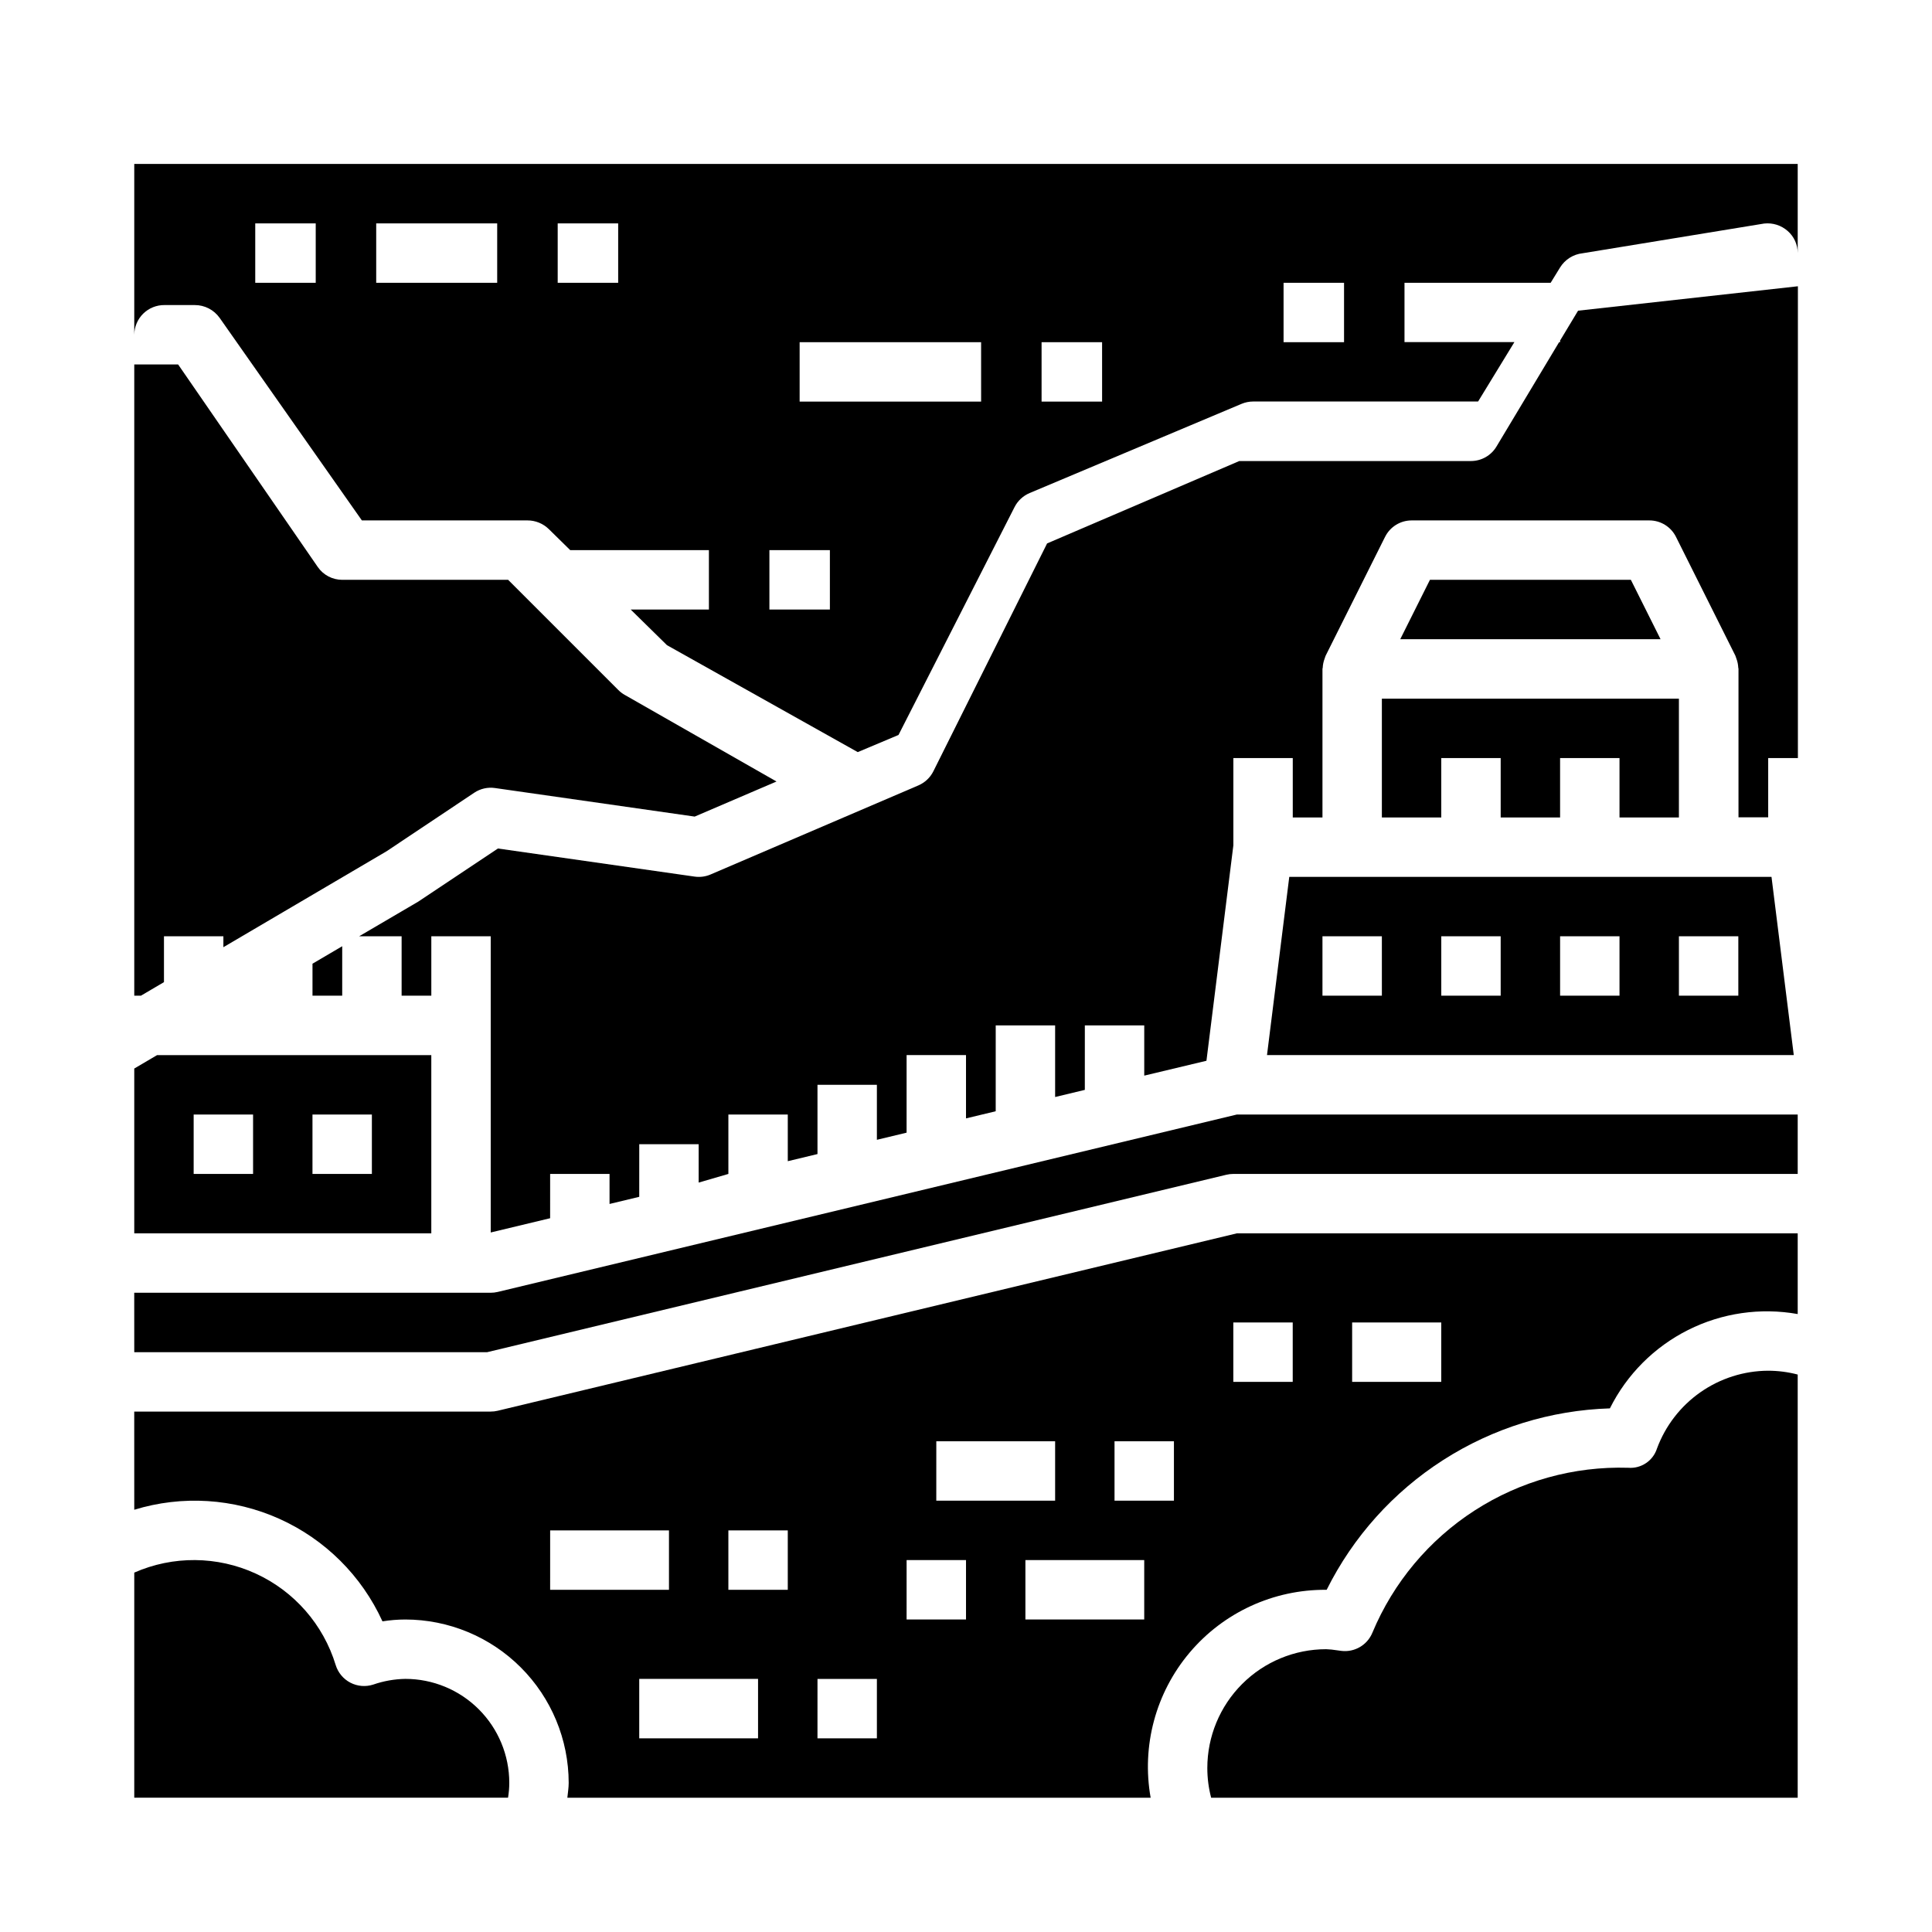<?xml version="1.0" encoding="UTF-8"?>
<!-- Uploaded to: ICON Repo, www.svgrepo.com, Generator: ICON Repo Mixer Tools -->
<svg fill="#000000" width="800px" height="800px" version="1.1" viewBox="144 144 512 512" xmlns="http://www.w3.org/2000/svg">
 <g>
  <path d="m179.58 187.45v45.266c0.02-2.106 0.875-4.121 2.375-5.598 1.504-1.477 3.531-2.293 5.637-2.273h8.016c2.625-0.012 5.09 1.262 6.606 3.406l37.684 53.664h43.879c2.117-0.004 4.152 0.824 5.668 2.309l5.668 5.566h36.754v15.742h-20.727l9.613 9.445 50.559 28.34 10.801-4.543 30.758-60.402c0.852-1.672 2.273-2.988 4.004-3.715l56.113-23.617c0.996-0.422 2.066-0.637 3.148-0.637h59.574l9.621-15.742h-29.125v-15.723h38.738l2.492-4.055c1.309-2.113 3.516-3.504 5.984-3.769l48.09-7.871c2.262-0.254 4.523 0.457 6.234 1.961 1.695 1.477 2.668 3.613 2.668 5.863v-23.617zm48.09 31.488h-16.027v-15.742h16.027zm48.09 0h-32.062v-15.742h32.062zm32.062 0h-16.027v-15.742h16.027zm56.105 86.594h-16.027v-15.746h16.027zm40.078-55.105h-48.094v-15.742h48.09zm32.062 0h-16.039v-15.742h16.035zm64.117-15.742h-16.027v-15.746h16.027z"/>
  <path d="m307.84 326.84-29.18-29.18h-43.973c-2.59-0.004-5.012-1.277-6.481-3.41l-37-53.664h-11.625v167.28h1.77l6.102-3.59v-12.156h15.746v2.898l43.25-25.426 23.23-15.508h-0.004c1.621-1.082 3.586-1.527 5.512-1.246l52.914 7.566 21.68-9.297-40.312-23.004c-0.594-0.348-1.145-0.773-1.629-1.266z"/>
  <path d="m179.58 544.1c12.688-3.891 26.352-3.035 38.457 2.406 12.102 5.441 21.812 15.098 27.32 27.168 2.004-0.32 4.027-0.484 6.055-0.488 11.48 0.012 22.484 4.578 30.602 12.695 8.117 8.117 12.684 19.121 12.695 30.602 0 1.309-0.227 2.621-0.355 3.938l154.58-0.004c-2.441-13.719 1.344-27.812 10.332-38.461 8.984-10.645 22.242-16.746 36.176-16.641h0.137c7-14.051 17.676-25.938 30.891-34.402 13.219-8.469 28.48-13.195 44.168-13.68 4.484-8.984 11.758-16.273 20.73-20.777s19.16-5.984 29.043-4.219v-21.387h-148.64l-195.9 47.02c-0.602 0.141-1.215 0.211-1.832 0.211h-94.465zm322.75-49.637h23.617v15.742l-23.617 0.004zm-31.488 0h15.742v15.742l-15.742 0.004zm-125.95 110.21h-31.488v-15.746h31.488zm102.34-31.488h-31.488v-15.746h31.488zm-7.871-47.23h15.742v15.742h-15.742zm-47.23 0h31.488v15.742h-31.492zm-7.871 31.488h15.742v15.742h-15.746zm-23.617 31.488h15.742v15.742h-15.746zm-23.617-39.359h15.742v15.742h-15.742zm-47.23 0h31.488v15.742h-31.492z"/>
  <path d="m179.58 620.41h99.055c0.215-1.301 0.328-2.617 0.328-3.934 0-7.309-2.902-14.316-8.07-19.484-5.164-5.168-12.172-8.07-19.48-8.07-2.891 0.051-5.754 0.559-8.484 1.504-2.008 0.656-4.195 0.477-6.07-0.496-1.871-0.973-3.277-2.656-3.898-4.676-3.273-10.734-10.984-19.555-21.188-24.238-10.199-4.68-21.918-4.777-32.191-0.258z"/>
  <path d="m234.69 407.87v-13.109l-7.875 4.629v8.48z"/>
  <path d="m179.58 502.34h93.535l195.89-47.02c0.602-0.145 1.219-0.215 1.836-0.215h149.57v-15.742h-148.64l-195.9 47.02c-0.602 0.141-1.215 0.211-1.832 0.211h-94.465z"/>
  <path d="m485.67 376.38-5.902 47.23h139.6l-5.902-47.23zm103.26 15.742h15.742v15.742l-15.742 0.004zm-31.488 0h15.742v15.742l-15.742 0.004zm-31.488 0h15.742v15.742l-15.742 0.004zm-15.742 15.742-15.746 0.004v-15.746h15.742z"/>
  <path d="m179.58 470.85h78.719v-47.234h-72.672l-6.047 3.559zm47.23-31.488h15.742v15.742h-15.742zm-31.488 0h15.746v15.742h-15.746z"/>
  <path d="m557.44 234.25v0.441h-0.27l-16.602 27.672 0.004-0.004c-1.426 2.367-3.984 3.816-6.746 3.82h-61.402l-50.934 21.836-30.148 60.402c-0.836 1.66-2.231 2.977-3.938 3.715l-55.105 23.617h0.004c-1.328 0.57-2.789 0.766-4.223 0.559l-52.121-7.445-21.113 14.074-15.68 9.191h11.266v15.742h7.871v-15.742h15.742v78.492l15.742-3.777 0.004-11.738h15.742v7.957l7.871-1.891 0.004-13.938h15.742v10.164l7.875-2.293v-15.742h15.742v12.367l7.871-1.891v-18.348h15.742v14.57l7.871-1.891 0.004-20.555h15.742v16.773l7.871-1.891 0.004-22.754h15.742v18.98l7.871-1.891 0.004-17.09h15.742v13.312l16.484-3.938 7.133-57.094v-23.129h15.742v15.742h7.871v-39.359c0-0.109 0.055-0.195 0.062-0.309l0.004 0.004c0.035-0.809 0.199-1.605 0.48-2.363 0.07-0.172 0.109-0.355 0.18-0.52 0.07-0.164 0.055-0.195 0.102-0.293l15.742-31.488 0.004 0.004c1.32-2.688 4.051-4.387 7.043-4.394h62.977c3-0.016 5.746 1.672 7.086 4.352l15.742 31.488c0.047 0.094 0.055 0.195 0.102 0.293 0.047 0.094 0.109 0.348 0.18 0.52h0.004c0.281 0.758 0.441 1.555 0.48 2.363 0 0.109 0.062 0.195 0.062 0.309v39.359h7.871v-15.707h7.871v-125.03l-58.254 6.473z"/>
  <path d="m510.21 360.64h15.742v-15.742h15.746v15.742h15.742v-15.742h15.746v15.742h15.742v-31.488h-78.719z"/>
  <path d="m522.95 297.66-7.875 15.742h68.992l-7.871-15.742z"/>
  <path d="m620.41 508.27c-2.566-0.676-5.215-1.016-7.871-1.016-6.414 0.039-12.66 2.031-17.914 5.707-5.254 3.676-9.266 8.867-11.496 14.879-1.039 3.289-4.215 5.418-7.652 5.133-14.391-0.43-28.578 3.516-40.68 11.32-12.102 7.805-21.551 19.098-27.098 32.387-1.352 3.285-4.738 5.262-8.266 4.816l-1.203-0.164c-0.922-0.152-1.855-0.246-2.789-0.277-8.352 0-16.359 3.316-22.266 9.223-5.902 5.906-9.223 13.914-9.223 22.266 0 2.656 0.34 5.305 1.016 7.871h155.44z"/>
 </g>
</svg>
